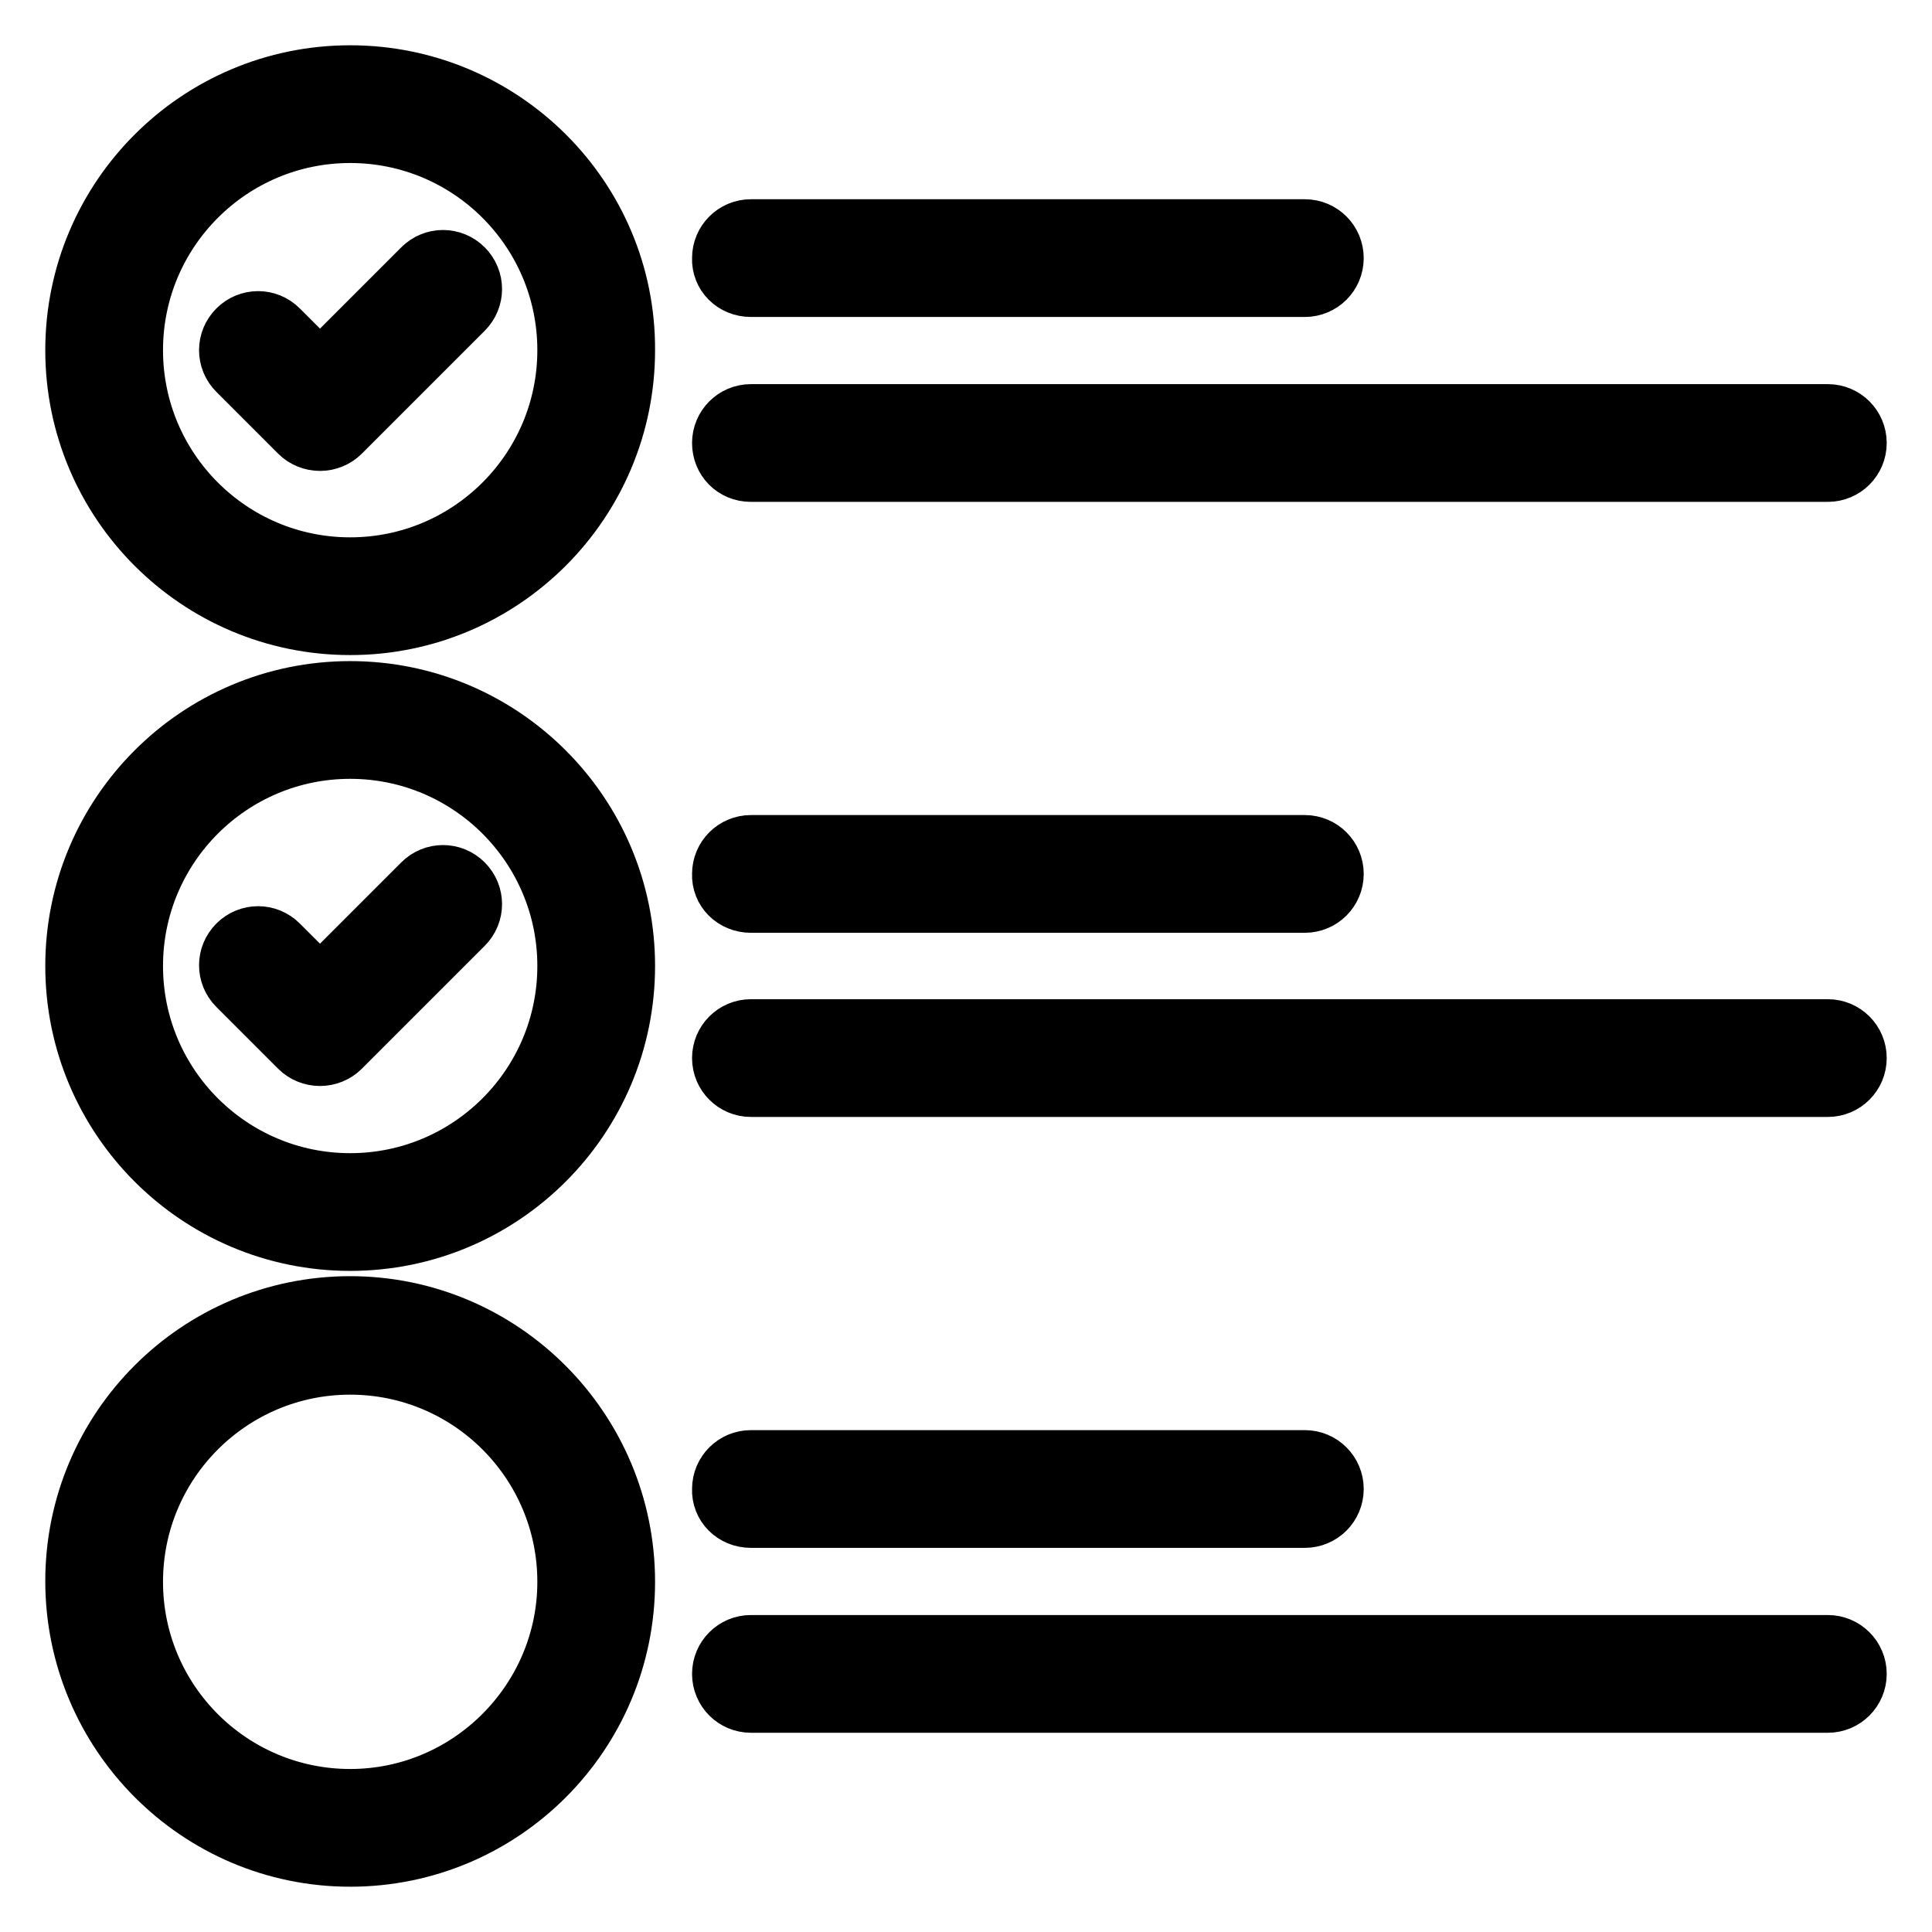 <?xml version="1.0" encoding="utf-8"?>
<!-- Svg Vector Icons : http://www.onlinewebfonts.com/icon -->
<!DOCTYPE svg PUBLIC "-//W3C//DTD SVG 1.1//EN" "http://www.w3.org/Graphics/SVG/1.1/DTD/svg11.dtd">
<svg version="1.1" xmlns="http://www.w3.org/2000/svg" xmlns:xlink="http://www.w3.org/1999/xlink" x="0px" y="0px" viewBox="0 0 256 256" enable-background="new 0 0 256 256" xml:space="preserve">
<g> <path stroke-width="8" fill-opacity="0" stroke="#000000"  d="M46.4,10C26.3,10,10,26.3,10,46.4c0,20.1,16.3,36.4,36.4,36.4c20.1,0,36.4-16.3,36.4-36.4 C82.9,26.3,66.5,10,46.4,10z M46.4,75.2c-15.9,0-28.8-12.9-28.8-28.8c0-15.9,12.9-28.8,28.8-28.8c15.9,0,28.8,12.9,28.8,28.8 C75.2,62.3,62.3,75.2,46.4,75.2z M46.4,91.6C26.3,91.6,10,107.9,10,128s16.3,36.4,36.4,36.4c20.1,0,36.4-16.3,36.4-36.4 S66.5,91.6,46.4,91.6z M46.4,156.8c-15.9,0-28.8-12.9-28.8-28.8s12.9-28.8,28.8-28.8c15.9,0,28.8,12.9,28.8,28.8 S62.3,156.8,46.4,156.8z M46.4,173.1c-20.1,0-36.4,16.3-36.4,36.4S26.3,246,46.4,246c20.1,0,36.4-16.3,36.4-36.4 S66.5,173.1,46.4,173.1z M46.4,238.4c-15.9,0-28.8-12.9-28.8-28.8c0-15.9,12.9-28.8,28.8-28.8c15.9,0,28.8,12.9,28.8,28.8 C75.2,225.4,62.3,238.4,46.4,238.4z M56,35.6L42.4,49.2l-5.5-5.5c-1.5-1.5-3.9-1.5-5.4,0c-1.5,1.5-1.5,3.9,0,5.4l8.2,8.2 c0.7,0.7,1.7,1.1,2.7,1.1c1,0,2-0.4,2.7-1.1L61.4,41c1.5-1.5,1.5-3.9,0-5.4C59.9,34.1,57.5,34.1,56,35.6L56,35.6z M56,117.1 l-13.6,13.6l-5.5-5.5c-1.5-1.5-3.9-1.5-5.4,0c-1.5,1.5-1.5,3.9,0,5.4l8.2,8.2c0.7,0.7,1.7,1.1,2.7,1.1c1,0,2-0.4,2.7-1.1l16.3-16.3 c1.5-1.5,1.5-3.9,0-5.4C59.9,115.6,57.5,115.6,56,117.1L56,117.1z M99.5,38h73.4c2.1,0,3.8-1.7,3.8-3.8c0-2.1-1.7-3.8-3.8-3.8H99.5 c-2.1,0-3.8,1.7-3.8,3.8C95.6,36.3,97.3,38,99.5,38z M99.5,62.5h142.7c2.1,0,3.8-1.7,3.8-3.8s-1.7-3.8-3.8-3.8H99.5 c-2.1,0-3.8,1.7-3.8,3.8S97.3,62.5,99.5,62.5L99.5,62.5z M99.5,119.6h73.4c2.1,0,3.8-1.7,3.8-3.8c0-2.1-1.7-3.8-3.8-3.8H99.5 c-2.1,0-3.8,1.7-3.8,3.8C95.6,117.9,97.3,119.6,99.5,119.6z M242.2,136.4H99.5c-2.1,0-3.8,1.7-3.8,3.8c0,2.1,1.7,3.8,3.8,3.8h142.7 c2.1,0,3.8-1.7,3.8-3.8C246,138.1,244.3,136.4,242.2,136.4z M99.5,201.1h73.4c2.1,0,3.8-1.7,3.8-3.8c0-2.1-1.7-3.8-3.8-3.8H99.5 c-2.1,0-3.8,1.7-3.8,3.8C95.6,199.4,97.3,201.1,99.5,201.1z M242.2,218H99.5c-2.1,0-3.8,1.7-3.8,3.8c0,2.1,1.7,3.8,3.8,3.8h142.7 c2.1,0,3.8-1.7,3.8-3.8C246,219.7,244.3,218,242.2,218z"/></g>
</svg>
